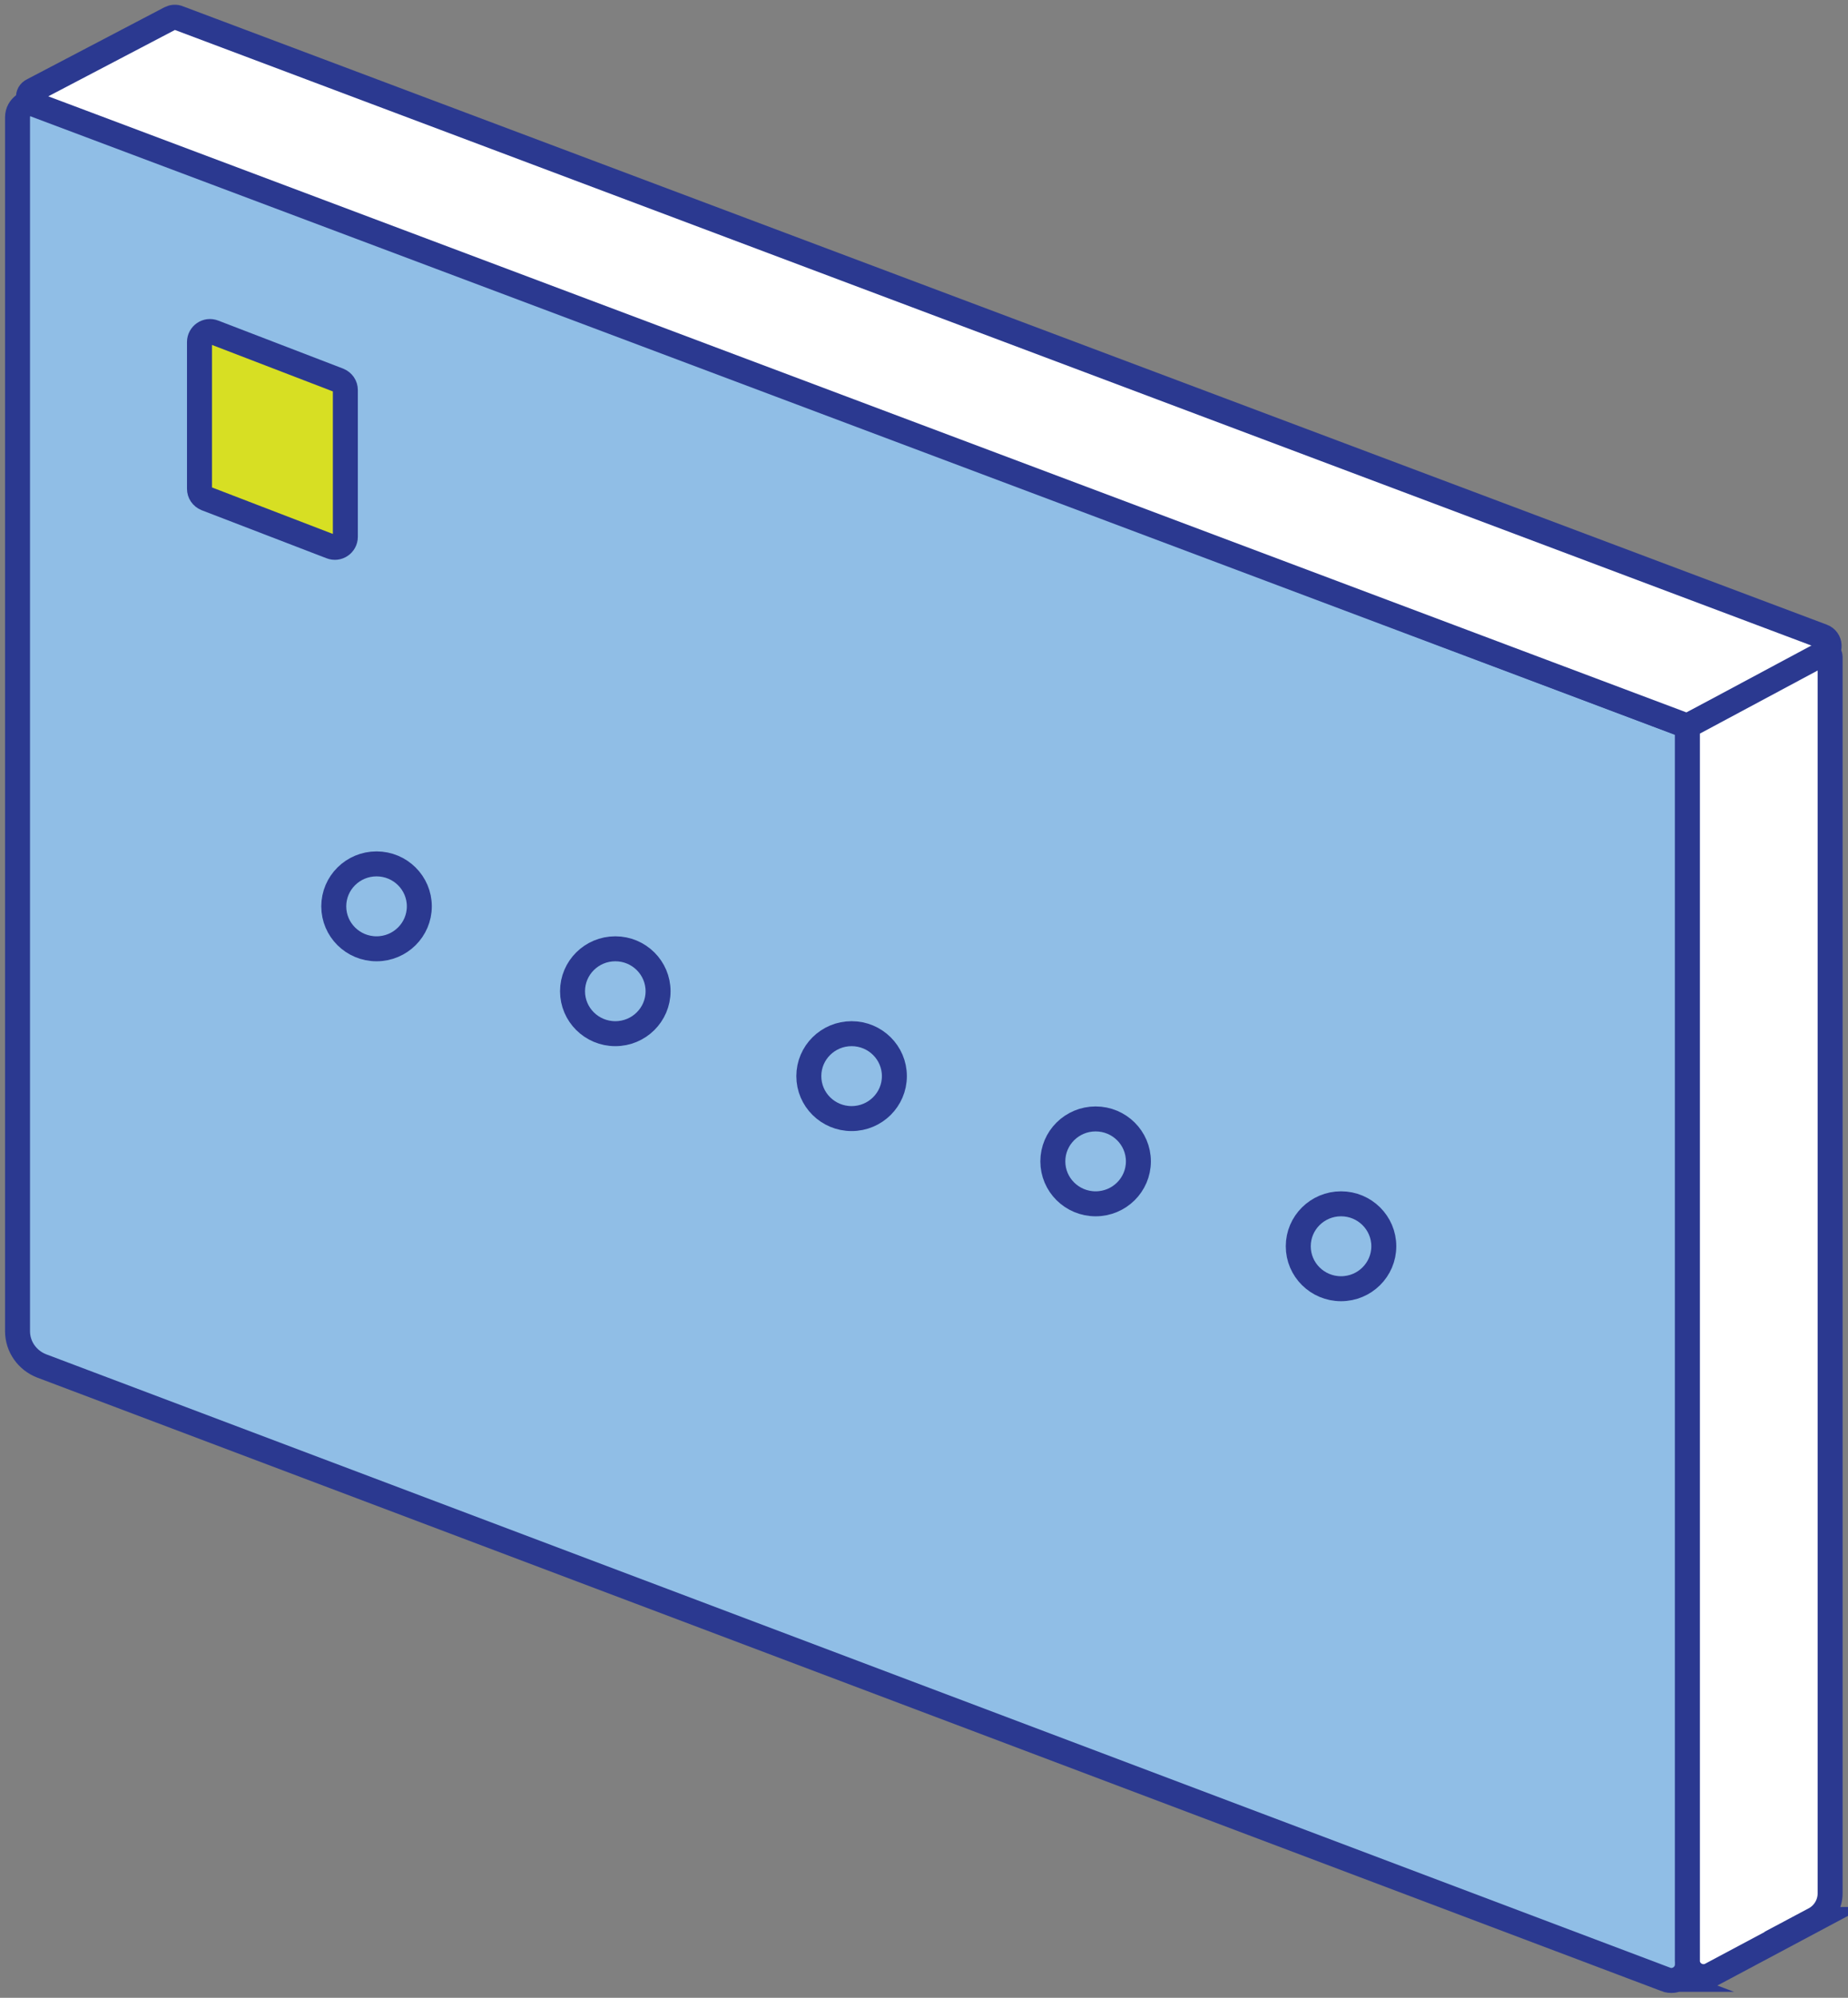 <svg width="74" height="80" viewBox="0 0 74 80" fill="none" xmlns="http://www.w3.org/2000/svg">
<rect x="0" y="0" width="74" height="80" fill="#808080" stroke="none"/>
<g clip-path="url(#clip0_88_158)">
<path d="M66.7 79.262L1.671 54.699C1.095 54.476 0.702 53.932 0.702 53.306V4.695C0.702 4.277 1.123 3.985 1.516 4.138L67.57 29.077V78.663C67.57 79.108 67.121 79.429 66.686 79.262H66.7Z" fill="#90BEE6" stroke="#2B3990" stroke-miterlimit="10"/>
<path d="M67.57 29.077L1.334 4.166C1.095 4.068 1.067 3.734 1.306 3.622L6.809 0.738C6.921 0.683 7.034 0.669 7.16 0.724L72.975 25.482C73.312 25.608 73.34 26.067 73.017 26.235L67.57 29.077Z" fill="white" stroke="#2B3990" stroke-miterlimit="10"/>
<path d="M72.666 76.865L68.511 79.08C68.09 79.303 67.57 78.997 67.57 78.523V29.077L73.031 26.151C73.144 26.095 73.284 26.179 73.284 26.304V75.82C73.284 76.252 73.045 76.656 72.652 76.865H72.666Z" fill="white" stroke="#2B3990" stroke-miterlimit="10"/>
<path d="M15.078 37.994C16.024 37.994 16.791 37.233 16.791 36.294C16.791 35.355 16.024 34.594 15.078 34.594C14.132 34.594 13.365 35.355 13.365 36.294C13.365 37.233 14.132 37.994 15.078 37.994Z" stroke="#2B3990" stroke-miterlimit="10"/>
<path d="M24.639 41.393C25.584 41.393 26.351 40.632 26.351 39.694C26.351 38.755 25.584 37.994 24.639 37.994C23.693 37.994 22.926 38.755 22.926 39.694C22.926 40.632 23.693 41.393 24.639 41.393Z" stroke="#2B3990" stroke-miterlimit="10"/>
<path d="M34.101 44.793C35.047 44.793 35.814 44.032 35.814 43.093C35.814 42.154 35.047 41.393 34.101 41.393C33.155 41.393 32.388 42.154 32.388 43.093C32.388 44.032 33.155 44.793 34.101 44.793Z" stroke="#2B3990" stroke-miterlimit="10"/>
<path d="M43.872 48.206C44.818 48.206 45.585 47.445 45.585 46.506C45.585 45.568 44.818 44.807 43.872 44.807C42.926 44.807 42.159 45.568 42.159 46.506C42.159 47.445 42.926 48.206 43.872 48.206Z" stroke="#2B3990" stroke-miterlimit="10"/>
<path d="M53.7 51.606C54.645 51.606 55.412 50.845 55.412 49.906C55.412 48.967 54.645 48.206 53.7 48.206C52.754 48.206 51.987 48.967 51.987 49.906C51.987 50.845 52.754 51.606 53.7 51.606Z" stroke="#2B3990" stroke-miterlimit="10"/>
<path d="M13.253 21.888L8.255 19.965C8.087 19.895 7.988 19.742 7.988 19.575V13.696C7.988 13.403 8.283 13.194 8.564 13.306L13.562 15.228C13.73 15.298 13.829 15.451 13.829 15.618V21.498C13.829 21.79 13.534 21.999 13.253 21.888Z" fill="#D7DF23" stroke="#2B3990" stroke-miterlimit="10"/>
</g>
<defs>
<clipPath id="clip0_88_158">
<rect width="74" height="80" fill="white"/>
</clipPath>
</defs>
</svg>
